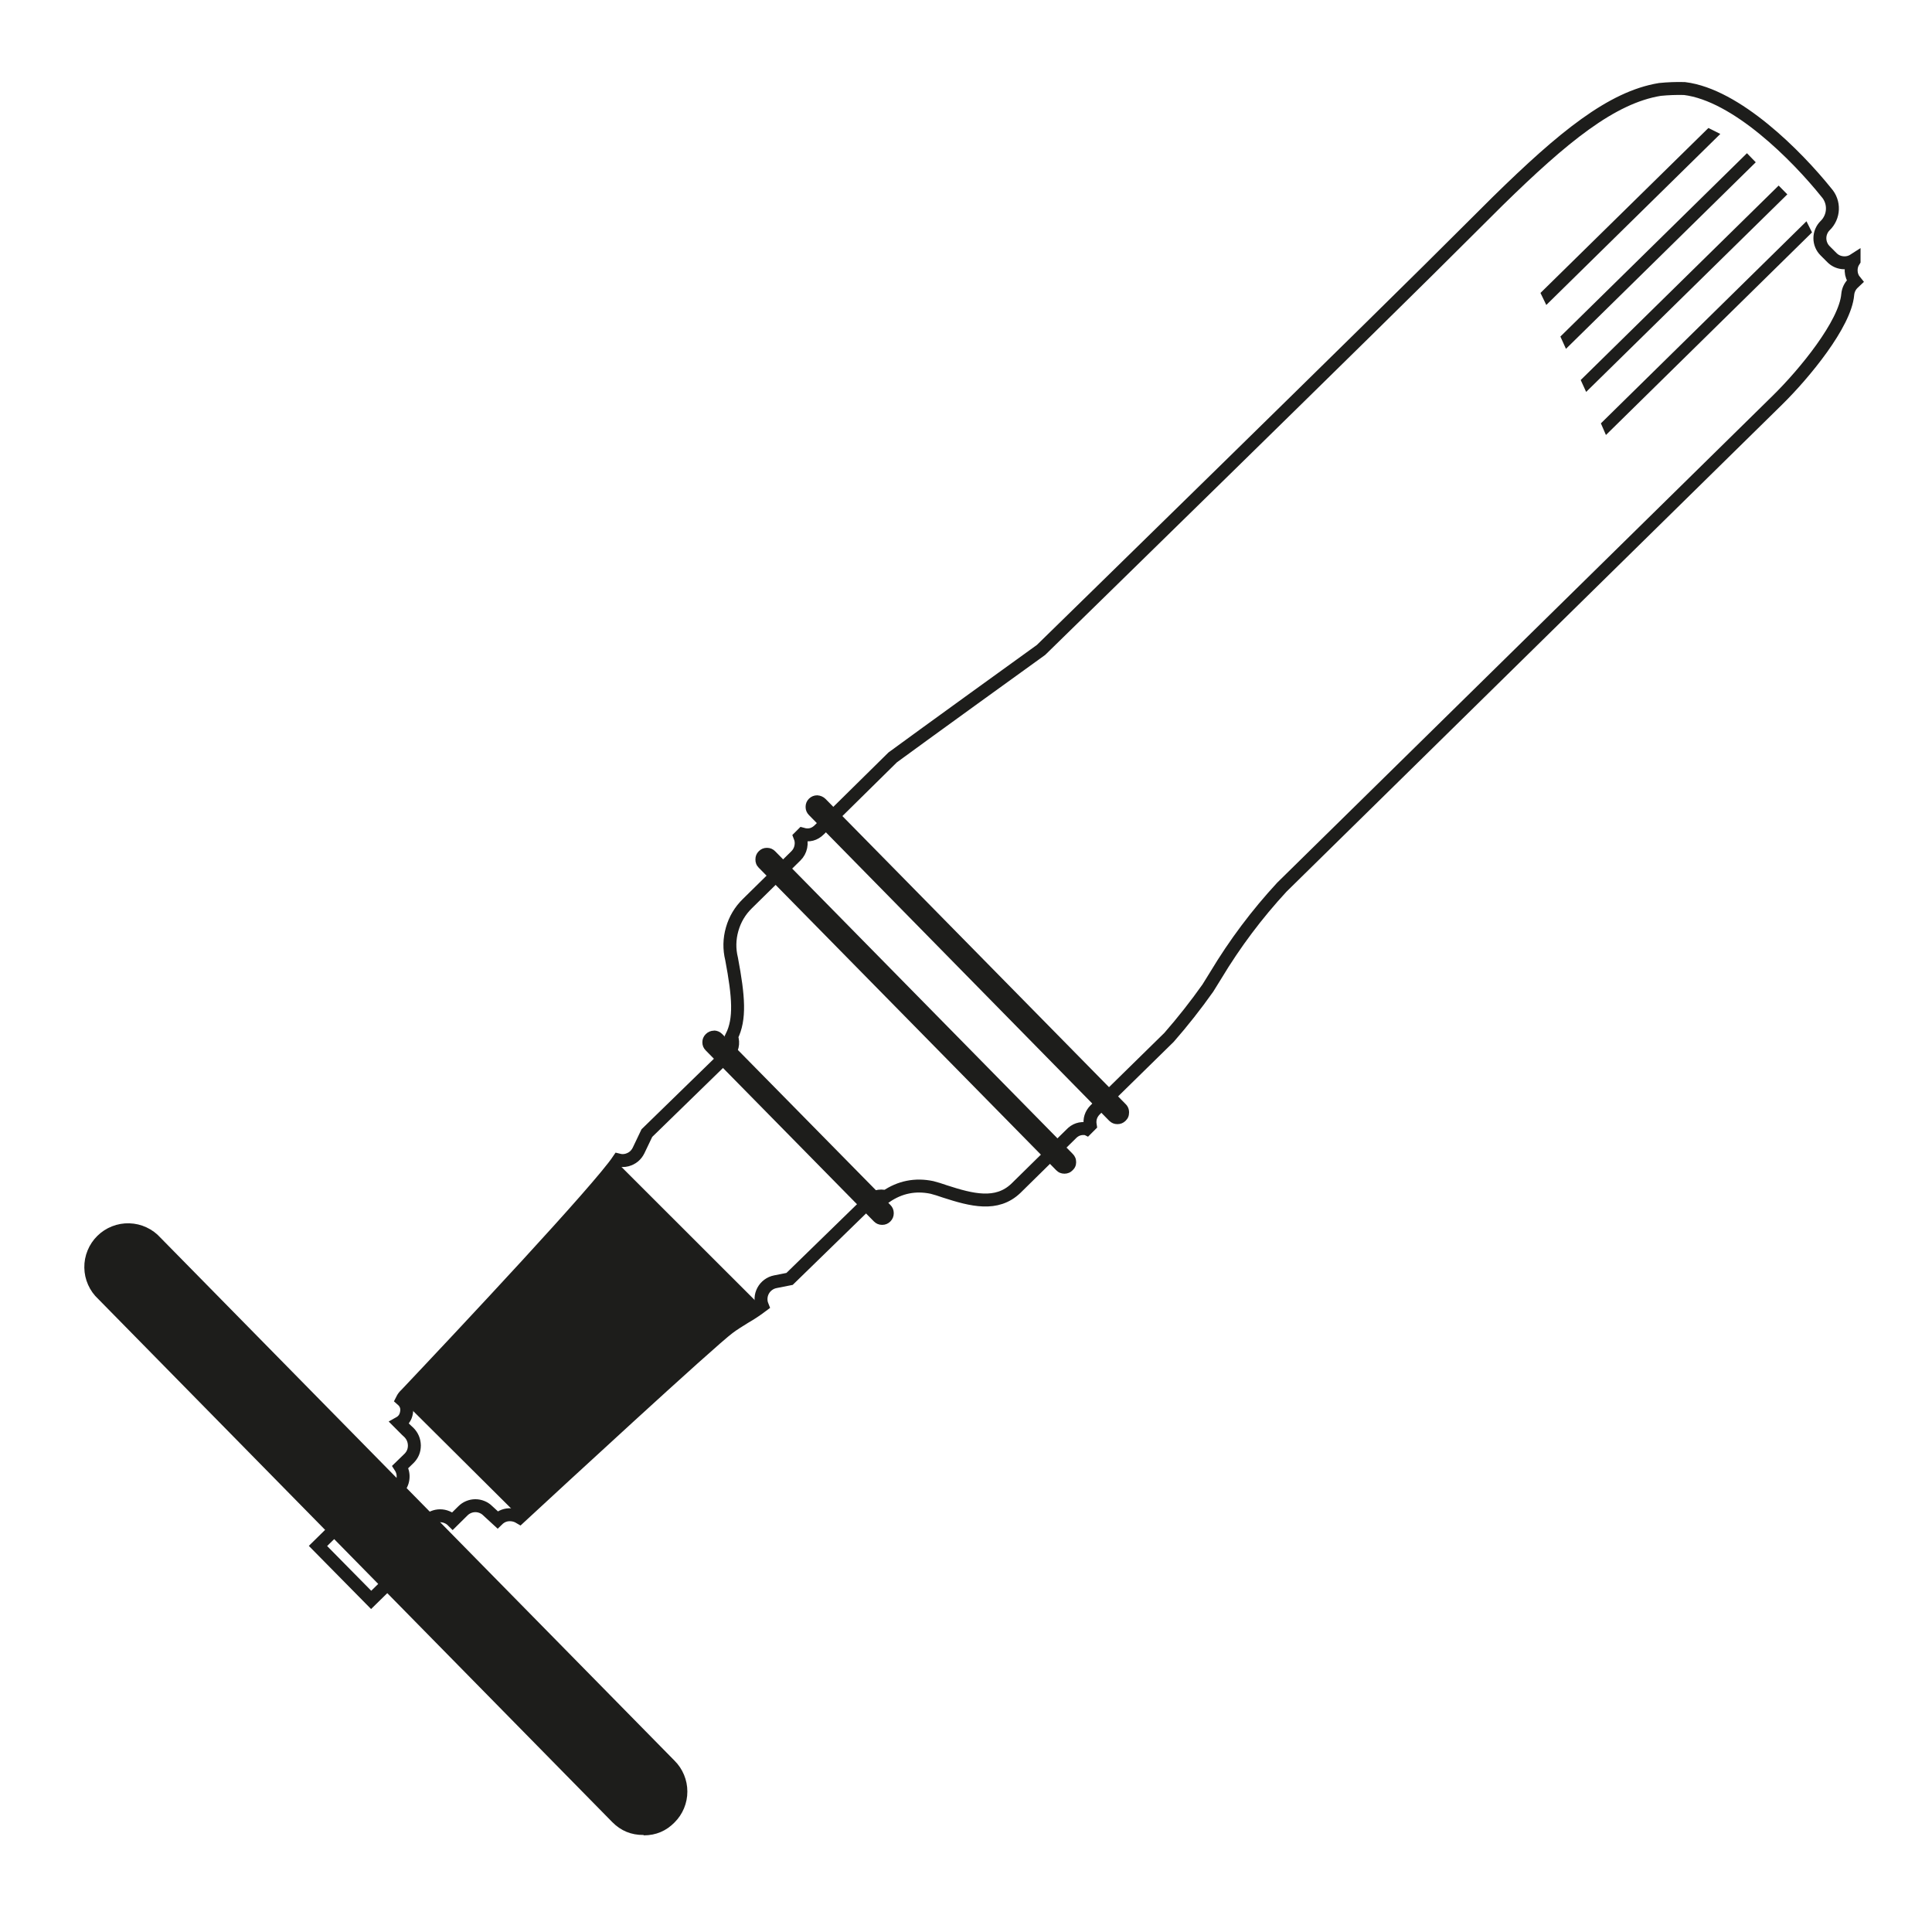 <?xml version="1.0" encoding="UTF-8"?>
<!DOCTYPE svg PUBLIC "-//W3C//DTD SVG 1.0//EN" "http://www.w3.org/TR/2001/REC-SVG-20010904/DTD/svg10.dtd">
<!-- Creator: CorelDRAW 2018 (64 Bit) -->
<svg xmlns="http://www.w3.org/2000/svg" xml:space="preserve" width="39.511mm" height="39.511mm" version="1.0" shape-rendering="geometricPrecision" text-rendering="geometricPrecision" image-rendering="optimizeQuality" fill-rule="evenodd" clip-rule="evenodd"
viewBox="0 0 3951.1 3951.1"
 xmlns:xlink="http://www.w3.org/1999/xlink">
 <g id="Capa_x0020_1">
  <polygon fill="white" fill-rule="nonzero" points="-0.01,-17.64 3968.74,-17.64 3968.74,3951.1 -0.01,3951.1 "/>
  <polygon fill="white" fill-rule="nonzero" points="-0.01,-17.64 3968.74,-17.64 3968.74,3951.1 -0.01,3951.1 "/>
  <path fill="white" fill-rule="nonzero" d="M299.5 -15l3368.68 0c19.53,-0.05 38.88,1.8 58.05,5.56 19.17,3.76 37.79,9.35 55.86,16.77 18.06,7.42 35.24,16.54 51.51,27.34 16.27,10.8 31.34,23.09 45.19,36.86 13.86,13.77 26.24,28.75 37.14,44.96 10.91,16.21 20.13,33.32 27.66,51.34 7.54,18.02 13.24,36.61 17.12,55.75 3.88,19.15 5.85,38.49 5.92,58.02l0 3370.79c0,19.45 -1.9,38.72 -5.7,57.79 -3.79,19.08 -9.42,37.6 -16.86,55.57 -7.45,17.97 -16.58,35.04 -27.39,51.21 -10.82,16.17 -23.1,31.13 -36.86,44.88 -13.76,13.74 -28.73,26.02 -44.91,36.81 -16.18,10.8 -33.26,19.92 -51.23,27.35 -17.98,7.43 -36.51,13.04 -55.59,16.82 -19.08,3.78 -38.34,5.66 -57.8,5.64l-3372.11 0c-19.45,0.02 -38.72,-1.86 -57.8,-5.64 -19.08,-3.78 -37.61,-9.39 -55.58,-16.82 -17.98,-7.43 -35.05,-16.55 -51.23,-27.35 -16.18,-10.79 -31.15,-23.07 -44.91,-36.81 -13.76,-13.75 -26.05,-28.71 -36.86,-44.88 -10.81,-16.17 -19.94,-33.24 -27.39,-51.21 -7.45,-17.97 -13.07,-36.49 -16.87,-55.57 -3.79,-19.07 -5.69,-38.34 -5.69,-57.79l0 -3370c0,-19.54 1.9,-38.89 5.72,-58.05 3.81,-19.16 9.46,-37.77 16.94,-55.82 7.48,-18.04 16.65,-35.19 27.51,-51.43 10.86,-16.24 23.2,-31.27 37.02,-45.08 13.83,-13.81 28.86,-26.14 45.11,-36.98 16.26,-10.85 33.41,-20 51.47,-27.47 18.05,-7.46 36.66,-13.09 55.83,-16.89 19.16,-3.8 38.52,-5.69 58.05,-5.67z"/>
  <path fill="none" fill-rule="nonzero" stroke="#1D1D1B" stroke-width="26.46" stroke-miterlimit="10" d="M2222.49 2308.57l7.15 -7.14c-2.02,-12.29 1.33,-22.87 10.05,-31.75l151.08 -148.17c28.19,-32.24 54.65,-65.84 79.37,-100.8l16.41 -26.46c38.83,-64.58 83.81,-124.56 134.94,-179.92l1013.35 -995.89c55.3,-54.24 138.91,-156.11 143.93,-216.17 0.82,-8.84 4.35,-16.43 10.59,-22.75l4.49 -4.23c-4.99,-6.05 -7.68,-12.99 -8.08,-20.82 -0.39,-7.83 1.6,-15 5.97,-21.52l0 -1.32c-7.22,4.66 -15.11,6.53 -23.65,5.58 -8.54,-0.94 -15.83,-4.48 -21.86,-10.61l-13.76 -13.76c-3.41,-3.4 -6.04,-7.32 -7.88,-11.77 -1.85,-4.44 -2.77,-9.07 -2.77,-13.89 0,-4.81 0.92,-9.45 2.77,-13.89 1.84,-4.45 4.47,-8.37 7.88,-11.77 4.55,-4.39 8.12,-9.46 10.7,-15.23 2.58,-5.76 4,-11.8 4.25,-18.11 0.24,-6.31 -0.7,-12.44 -2.82,-18.39 -2.13,-5.95 -5.29,-11.28 -9.48,-16.01 -60.59,-75.4 -183.89,-199.76 -290.25,-212.72 -16.8,-0.44 -33.55,0.18 -50.27,1.85 -98.69,16.14 -197.91,97.37 -331.26,228.07l-56.62 56.36c-167.48,168.27 -877.62,861.74 -877.62,861.74 -3.97,2.65 -260.09,187.86 -303.48,219.87l-150.02 147.91c-9.8,9.75 -21.35,12.75 -34.66,8.99l-5.03 5.03c2.71,6.8 3.32,13.78 1.83,20.94 -1.49,7.17 -4.83,13.33 -10.03,18.48l-99.22 97.63c-15.01,14.69 -25.4,32.14 -31.15,52.34 -5.76,20.2 -6.14,40.5 -1.13,60.9 14.56,77.26 18,123.04 0,158.75 4.69,14.29 1.69,26.73 -8.99,37.31l-164.31 160.07 -16.93 35.46c-5,10.09 -12.94,16.62 -23.81,19.58 -5.83,1.48 -11.65,1.48 -17.47,0 -40.21,60.06 -314.06,352.16 -434.18,479.16 -3.54,3.15 -6.36,6.86 -8.46,11.11 8.11,7.06 11.19,15.88 9.26,26.46 -1.53,9.45 -6.46,16.5 -14.82,21.16 13.49,13.76 19.31,18.79 19.84,19.32 7.18,7.36 10.88,16.18 11.12,26.46 0.04,10.32 -3.58,19.14 -10.85,26.46l-17.99 17.46c4.66,7.22 6.52,15.1 5.58,23.65 -0.95,8.54 -4.48,15.83 -10.61,21.86l-50.8 50c-7.89,7.68 -17.33,11.12 -28.31,10.32 -7.23,-0.76 -13.76,-3.32 -19.58,-7.67l-64.56 63.5 108.74 110.33 65.89 -64.56c-6.34,-7.22 -9.32,-15.64 -8.97,-25.24 0.36,-9.6 3.97,-17.77 10.82,-24.5l47.62 -47.1c3.4,-3.41 7.33,-6.03 11.77,-7.88 4.45,-1.84 9.08,-2.77 13.9,-2.77 4.81,0 9.44,0.93 13.89,2.77 4.45,1.85 8.37,4.47 11.77,7.88l20.9 -20.63c3.38,-3.41 7.28,-6.03 11.71,-7.87 4.42,-1.84 9.03,-2.76 13.83,-2.76 4.79,0 9.4,0.92 13.82,2.76 4.43,1.84 8.33,4.46 11.71,7.87l19.84 18.25c7.74,-7.55 17,-10.99 27.78,-10.32 6.26,0.48 12.08,2.34 17.47,5.56 67.99,-62.97 390.79,-360.89 427.56,-387.88 9,-6.88 20.64,-14.02 32.55,-21.43 12.5,-7.17 24.49,-15.11 35.98,-23.81 -1.99,-4.99 -2.83,-10.17 -2.52,-15.53 0.32,-5.36 1.75,-10.41 4.3,-15.13 2.56,-4.73 5.99,-8.69 10.31,-11.89 4.31,-3.2 9.1,-5.33 14.37,-6.4l29.37 -5.82 162.98 -158.75c9.58,-9.61 20.96,-12.79 34.13,-9.53 28.73,-19.64 60.13,-25.9 94.19,-18.78 7.68,1.85 16.41,4.76 26.46,8.2 54.77,17.73 105.83,30.96 144.99,-6.35l112.72 -110.86c8.81,-9.4 19.57,-13.01 32.27,-10.85z"/>
  <path fill="#1D1D1B" fill-rule="nonzero" d="M1064.94 3104.44c69.32,-64.03 390.53,-360.36 427.04,-387.62 10.48,-7.53 21.33,-14.5 32.54,-20.9 11.91,-7.41 24.87,-15.34 33.87,-22.22l-295.8 -295.54c-48.95,68.52 -313.53,350.31 -430.75,474.66 -3.6,3.15 -6.51,6.86 -8.73,11.11l241.83 240.51z"/>
  <polygon fill="#1D1D1B" fill-rule="nonzero" points="3273.95,865.8 3284.27,889.61 3705.75,475.27 3694.37,452.52 "/>
  <polygon fill="#1D1D1B" fill-rule="nonzero" points="3232.67,777.16 3243.79,801.5 3655.21,397.49 3637.49,379.49 "/>
  <polygon fill="#1D1D1B" fill-rule="nonzero" points="3191.13,688.26 3202.51,713.4 3590.66,331.87 3572.66,313.35 "/>
  <polygon fill="#1D1D1B" fill-rule="nonzero" points="3150.39,599.1 3162.29,623.71 3518.16,273.93 3493.82,261.76 "/>
  <path fill="#1D1D1B" fill-rule="nonzero" d="M1671.1 1626.48c-6.47,0.07 -12.02,2.37 -16.67,6.87 -4.62,4.65 -6.93,10.25 -6.93,16.81 0,6.55 2.31,12.15 6.93,16.8l614.1 625.21c4.63,4.54 10.19,6.8 16.67,6.8 6.48,0 12.04,-2.26 16.67,-6.8 4.76,-4.54 7.14,-10.09 7.14,-16.67 0.18,-6.94 -2.2,-12.85 -7.14,-17.73l-613.57 -623.89c-4.72,-4.57 -10.37,-7.04 -16.93,-7.4l-0.27 0z"/>
  <path fill="#1D1D1B" fill-rule="nonzero" d="M1568.44 1733.9c-6.5,0 -12.05,2.3 -16.65,6.89 -4.59,4.6 -6.89,10.15 -6.89,16.65 -0.16,6.57 2.04,12.22 6.61,16.94l608.54 618.86c4.62,4.7 10.22,7.05 16.8,7.05 6.59,0 12.19,-2.35 16.81,-7.05 4.75,-4.44 7.13,-9.91 7.14,-16.41 0.05,-6.59 -2.24,-12.24 -6.88,-16.93l-608.54 -618.86c-4.56,-4.7 -10.12,-7.08 -16.67,-7.14l-0.27 0z"/>
  <path fill="#1D1D1B" fill-rule="nonzero" d="M1460.23 2107.75c-6.6,0.11 -12.25,2.49 -16.93,7.15 -4.61,4.6 -6.92,10.15 -6.92,16.67 0,6.51 2.31,12.06 6.92,16.66l343.96 349.78c4.64,4.63 10.24,6.94 16.8,6.94 6.55,0 12.15,-2.31 16.8,-6.94 4.64,-4.69 6.96,-10.33 6.96,-16.93 0,-6.6 -2.32,-12.24 -6.96,-16.93l-343.96 -349.52c-4.69,-4.65 -10.33,-7.03 -16.93,-7.14l0.26 0.26z"/>
  <path fill="#1D1D1B" fill-rule="nonzero" d="M1315.77 3752.67c-25,0.2 -46.25,-8.62 -63.77,-26.46l-1050.92 -1069.45c-8.96,-8.3 -15.92,-18.02 -20.89,-29.18 -4.98,-11.15 -7.56,-22.83 -7.74,-35.04 -0.19,-12.21 2.03,-23.96 6.66,-35.26 4.62,-11.3 11.29,-21.24 19.98,-29.81 8.7,-8.57 18.73,-15.09 30.1,-19.55 11.37,-4.46 23.15,-6.51 35.36,-6.14 12.2,0.37 23.85,3.12 34.92,8.25 11.08,5.14 20.71,12.24 28.87,21.32l1051.19 1069.45c8.38,8.36 14.84,18.01 19.37,28.94 4.54,10.94 6.8,22.32 6.8,34.16 0,11.84 -2.26,23.22 -6.8,34.16 -4.53,10.93 -10.99,20.58 -19.37,28.94 -17.13,17.5 -37.95,26.32 -62.44,26.46l-1.32 -0.79z"/>
  <polygon fill="black" fill-rule="nonzero" fill-opacity="0" points="-0.01,3951.1 3968.75,3951.1 3968.75,-17.65 -0.01,-17.65 "/>
 </g>
</svg>
